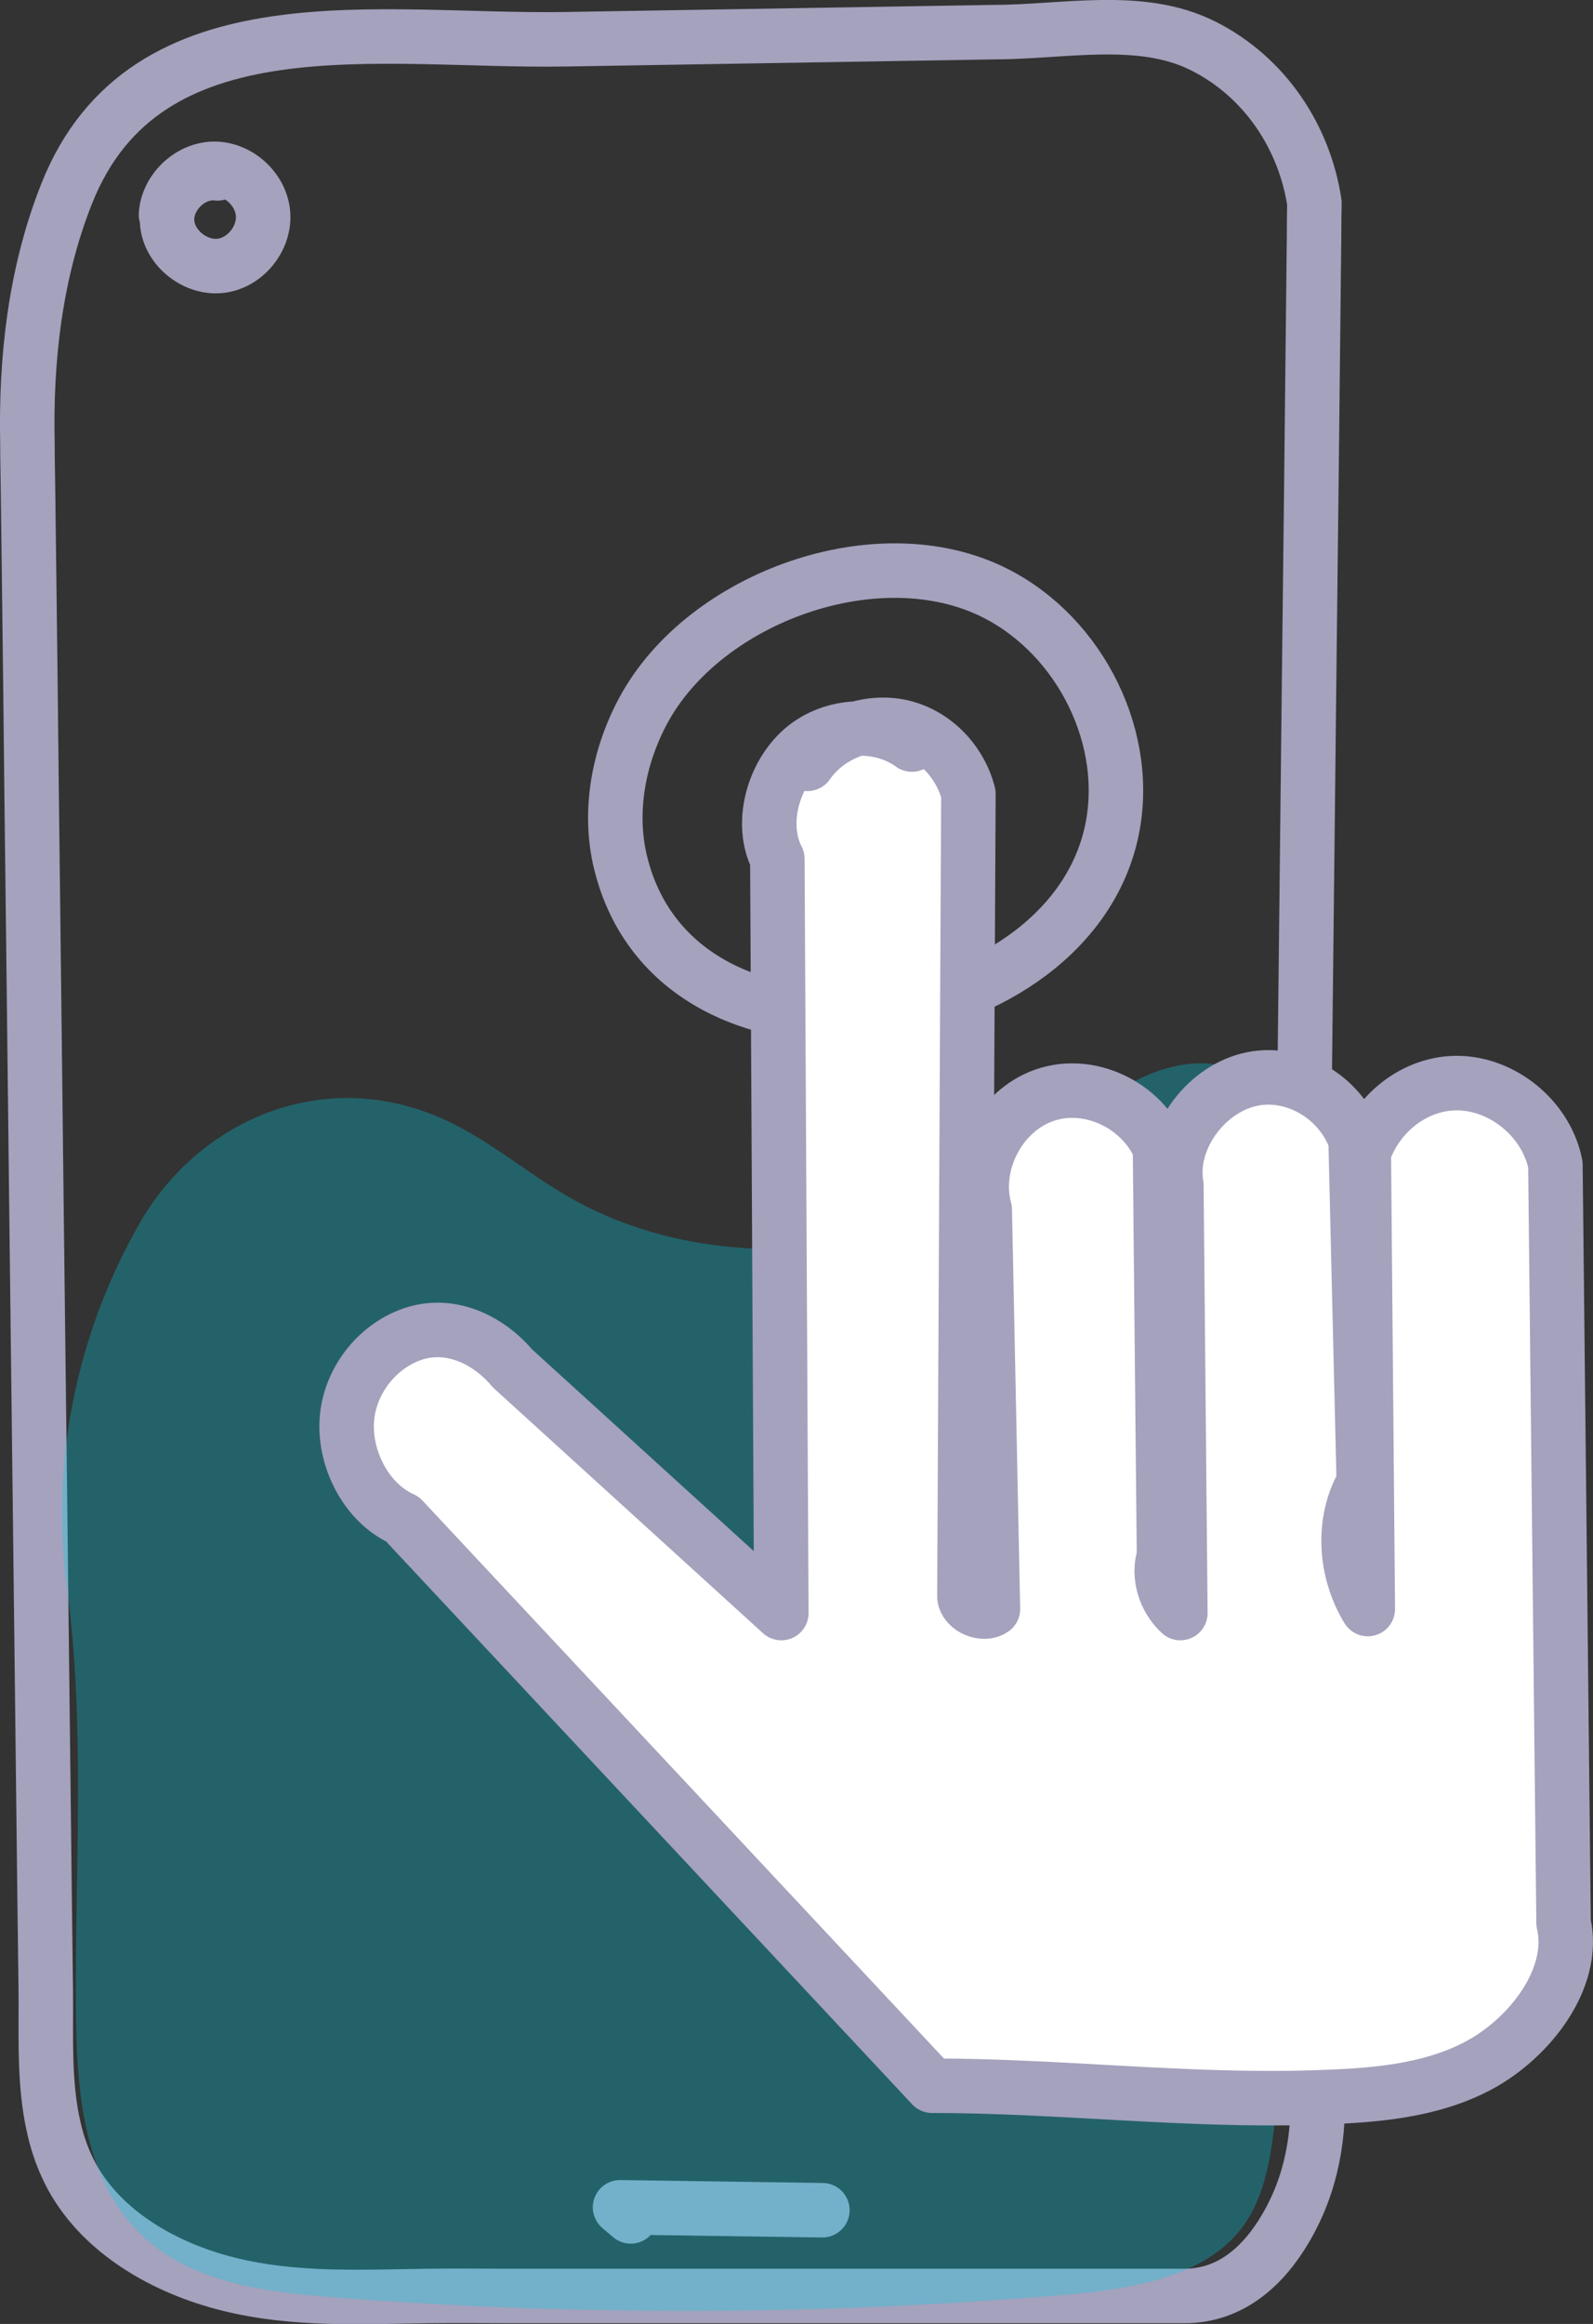 <?xml version="1.0" encoding="UTF-8"?><svg id="Layer_2" xmlns="http://www.w3.org/2000/svg" viewBox="0 0 87.71 127.88"><rect x="0" y="0" width="87.71" height="127.88" fill="#333333" stroke="none"/><defs><style>.cls-1{fill:#fff;}.cls-1,.cls-2{stroke:#a4a2bd;stroke-linecap:round;stroke-linejoin:round;stroke-width:3px;}.cls-3,.cls-2{fill:none;}.cls-3,.cls-4{stroke-width:0px;}.cls-4{fill:#00cfe6;opacity:.3;}</style></defs><g id="Layer_1-2"><path class="cls-2" d="m35.43,39.08c-1.37,2.53-1.94,5.55-1.27,8.35,3.08,12.8,24.4,9.96,27.02-1.56,1.17-5.14-1.67-10.85-6.38-13.23-6.43-3.25-16.01.22-19.37,6.44Z"/><path class="cls-2" d="m3.67,10.66c-1.73,4.36-2.26,9.08-2.16,13.72,0,.79.02,1.57.03,2.36.03,2.15.05,4.29.08,6.44.04,3.19.08,6.38.11,9.58.05,3.92.09,7.85.14,11.77.05,4.34.1,8.69.15,13.03.05,4.45.11,8.9.16,13.35s.1,8.48.15,12.72c.04,3.72.09,7.44.13,11.16.02,1.57.04,3.13.06,4.7.03,2.54-.13,5.16.46,7.66.21.92.54,1.82,1,2.66,1.67,3.02,5.06,5,8.61,5.88,3.62.9,7.27.7,10.97.65,1.6-.02,3.21,0,4.81,0h36.84c2.61,0,4.39-1.72,5.56-3.7,1.47-2.49,1.92-5.2,1.75-8.04-.11-1.73-.56-3.36-.67-5.09l-.39-5.85c-.17-2.57-.07-5.14-.04-7.72.04-3.44.08-6.87.12-10.31.04-3.91.09-7.82.13-11.72.05-4.15.09-8.29.14-12.44s.09-8.3.14-12.45c.04-3.92.09-7.84.13-11.76.04-3.46.08-6.91.12-10.37.03-2.76.06-5.51.09-8.27.02-1.83.04-3.65.06-5.48,0-.66.01-1.32.02-1.98-.54-3.58-2.7-6.92-6.14-8.64s-7.65-.75-11.57-.75c-7.84.13-15.68.26-23.52.39C20.92,2.33,8-.25,3.67,10.66Z"/><path class="cls-2" d="m11.98,9.54c-1.46-.17-2.87,1.21-2.78,2.67s1.63,2.65,3.07,2.4c1.31-.22,2.34-1.56,2.21-2.89s-1.38-2.45-2.71-2.43-2.55,1.19-2.63,2.52"/><path class="cls-2" d="m34.73,121.96l-.59-.5c3.71.05,7.42.11,11.14.16"/><path class="cls-4" d="m4.18,110.57c.04,4.83.43,10.34,4.75,13.34,2.69,1.87,6.31,2.27,9.74,2.53,13.19,1,26.49.96,39.67-.14,3.59-.3,7.57-.86,9.76-3.37,1.49-1.71,1.82-3.97,2.09-6.12,2.13-16.91,4.25-34,1.96-50.9-.39-2.87-1.38-6.25-4.5-7.18-2-.59-4.23.1-5.92,1.21s-3,2.59-4.53,3.87c-6.8,5.69-18.18,6.57-26,1.99-2.55-1.49-4.75-3.48-7.56-4.54-6.58-2.47-12.95.81-15.93,6.01-3.54,6.17-4.94,13.27-4.02,20.13,1.02,7.6.43,15.52.49,23.17Z"/><path class="cls-1" d="m50.21,40.97c-1.75-1.27-4.37-1.16-6.01.25s-2.39,4.12-1.4,6.04l.22,41.5-14.8-13.46c-1.38-1.63-3.47-2.58-5.5-1.89s-3.53,2.69-3.63,4.83,1.12,4.48,3.07,5.35l29.16,31.18c7.02,0,13.99.87,21.01.65,3.13-.1,6.37-.3,9.13-1.79s5.34-4.78,4.63-7.82l-.45-41.72c-.46-2.38-2.67-4.31-5.09-4.48s-4.67,1.51-5.46,3.81l.22,25.12c-1.27-2.07-1.46-4.85-.22-6.95l-.45-18.84c-.82-2.38-3.45-3.95-5.9-3.33s-4.39,3.31-3.97,5.79l.22,23.55c-.85-.78-1.25-2.04-.9-3.14l-.22-22.43c-1.02-2.4-3.91-3.78-6.37-2.92s-3.97,3.78-3.28,6.29l.45,21.98c-.51.37-1.5-.04-1.57-.67l.22-44.19c-.47-1.85-1.99-3.38-3.86-3.72s-3.91.5-5,2.07"/><path class="cls-3" d="m6.54,58.62h-.11"/></g></svg>